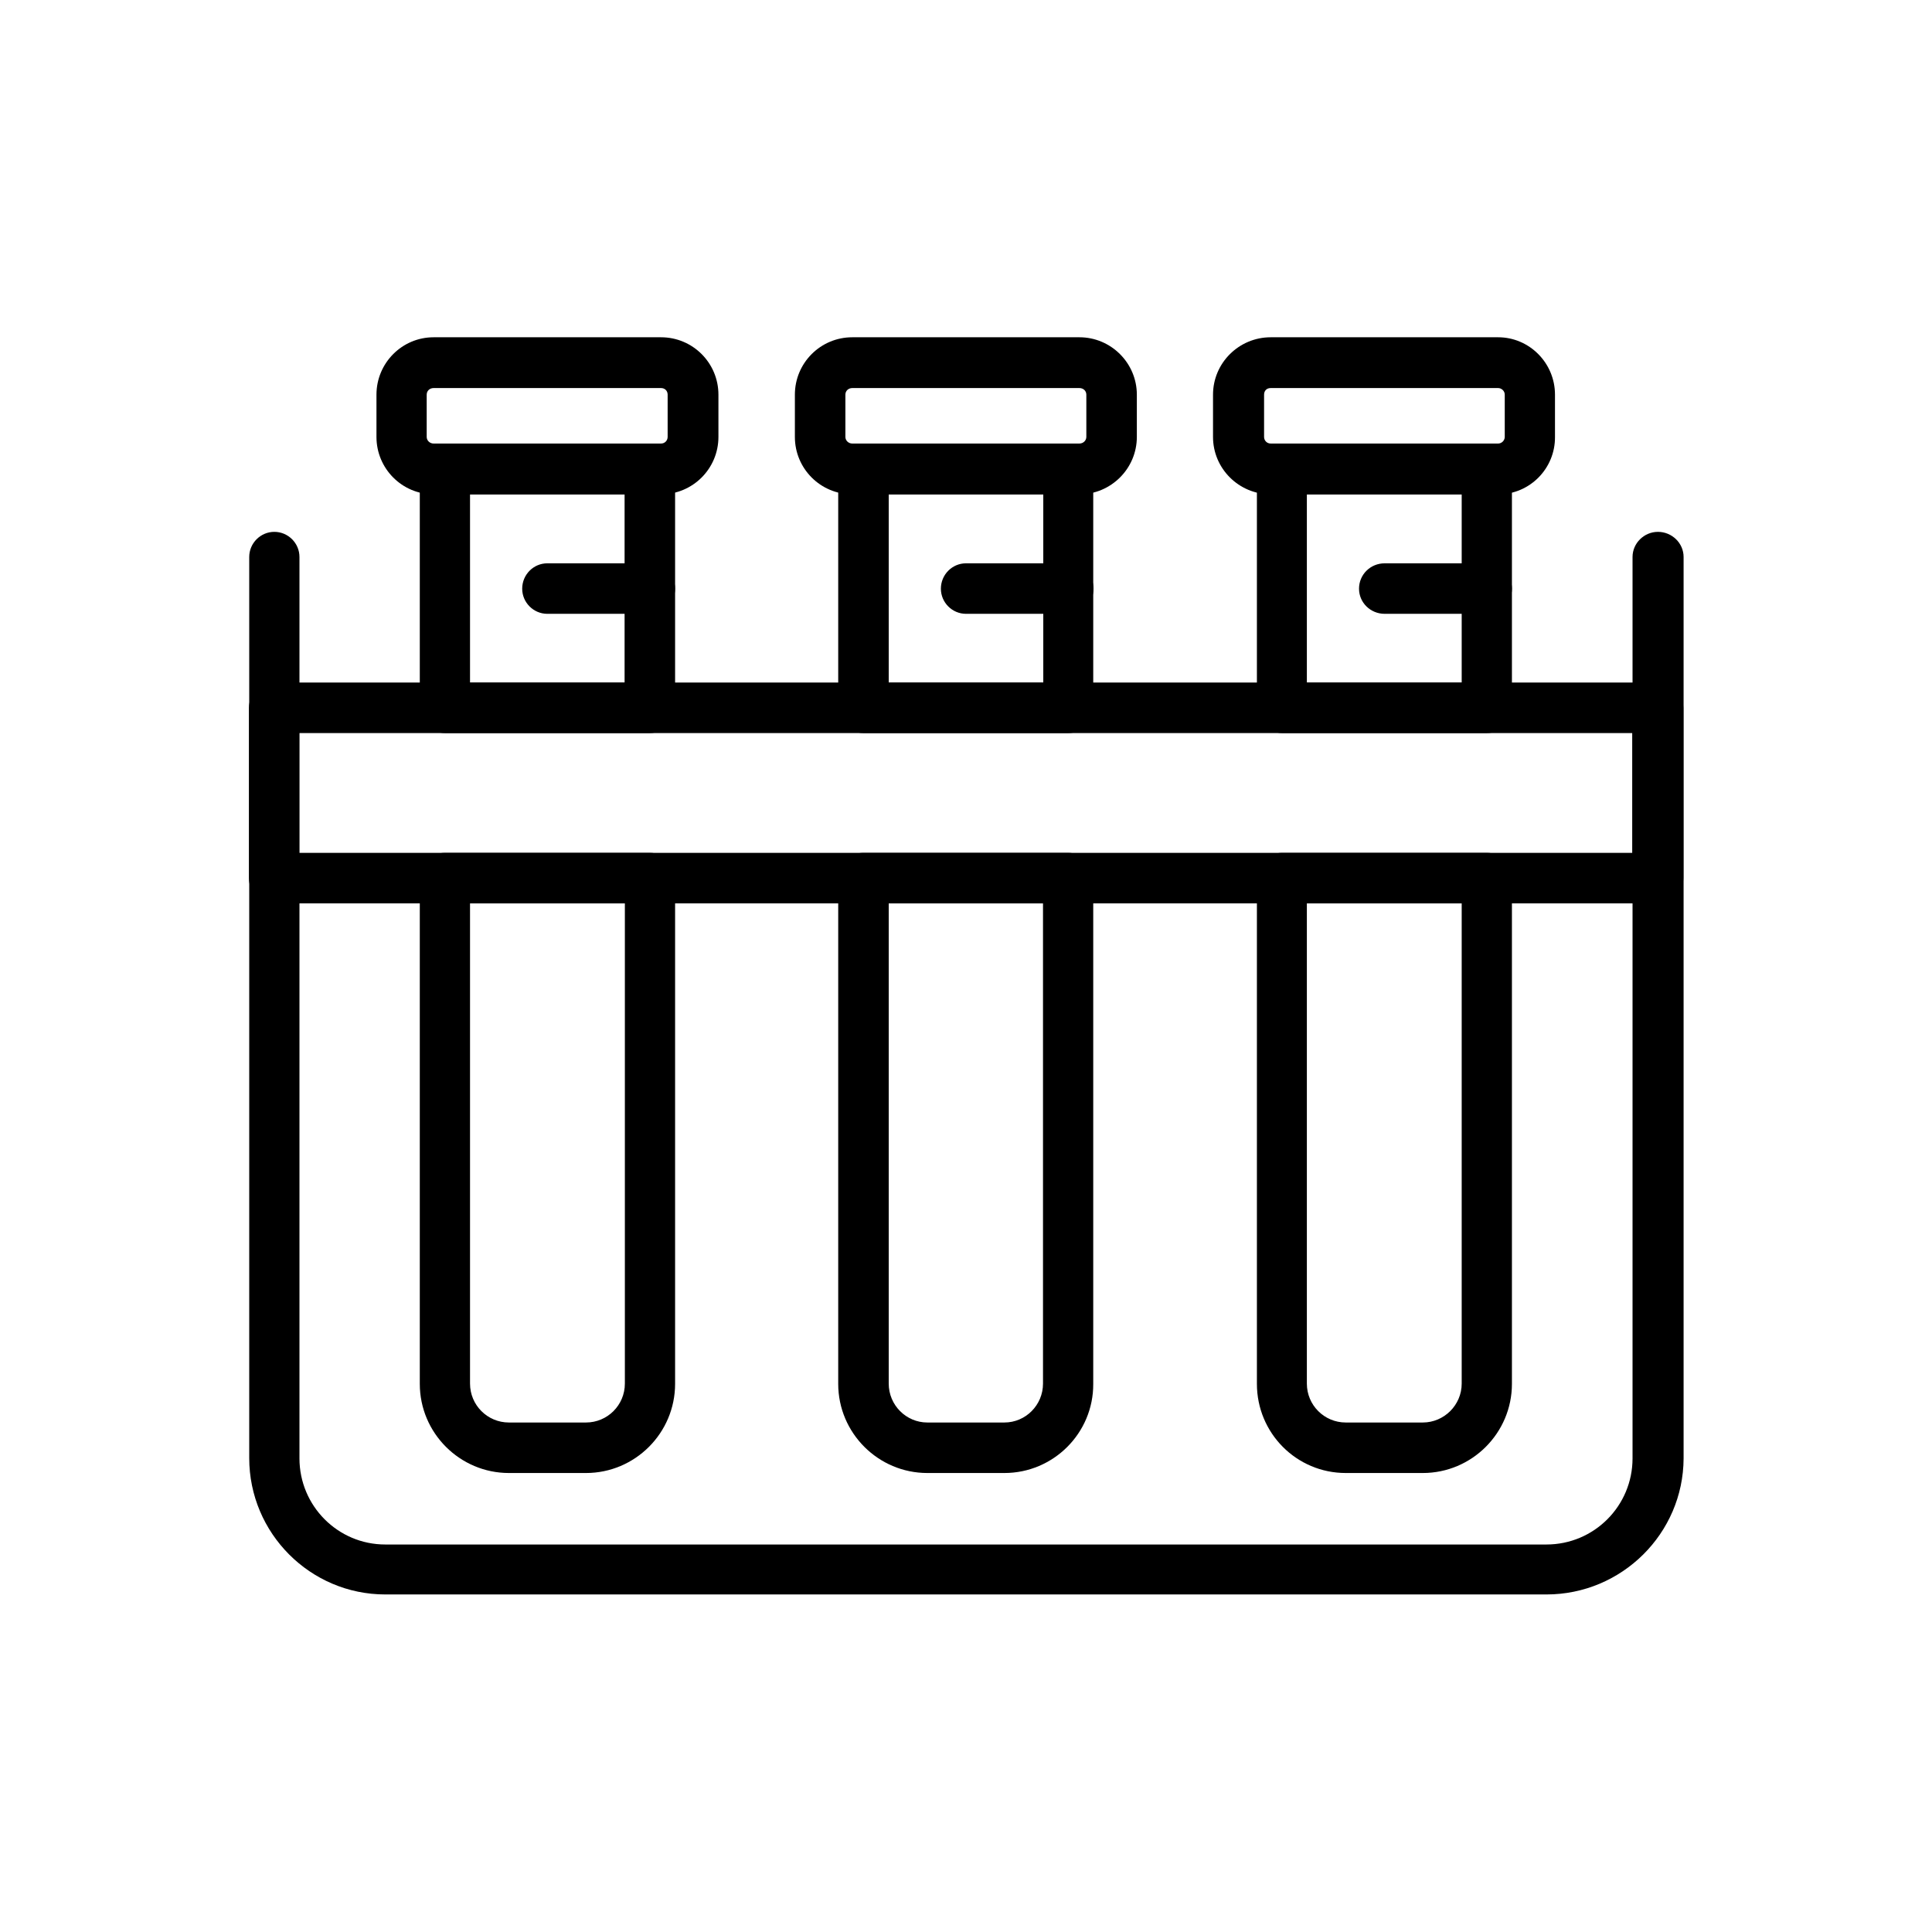 <?xml version="1.0" encoding="utf-8"?>
<!-- Generator: Adobe Illustrator 16.0.0, SVG Export Plug-In . SVG Version: 6.00 Build 0)  -->
<!DOCTYPE svg PUBLIC "-//W3C//DTD SVG 1.1 Tiny//EN" "http://www.w3.org/Graphics/SVG/1.1/DTD/svg11-tiny.dtd">
<svg version="1.1" baseProfile="tiny" id="Layer_1" xmlns="http://www.w3.org/2000/svg" xmlns:xlink="http://www.w3.org/1999/xlink"
	 x="0px" y="0px" width="7px" height="7px" viewBox="0 0 7 7" xml:space="preserve">
<g>
	<path d="M2.395,1.791H1.571c-0.114,0-0.207-0.093-0.207-0.208V1.43c0-0.115,0.093-0.208,0.207-0.208h0.824
		c0.115,0,0.208,0.093,0.208,0.208v0.153C2.603,1.698,2.51,1.791,2.395,1.791z M1.571,1.406c-0.014,0-0.025,0.01-0.025,0.024v0.153
		c0,0.013,0.011,0.024,0.025,0.024h0.824c0.014,0,0.024-0.011,0.024-0.024V1.43c0-0.014-0.01-0.024-0.024-0.024H1.571z"/>
	<path d="M3.911,1.791H3.088c-0.115,0-0.208-0.093-0.208-0.208V1.43c0-0.115,0.093-0.208,0.208-0.208h0.823
		c0.114,0,0.208,0.093,0.208,0.208v0.153C4.119,1.698,4.025,1.791,3.911,1.791z M3.088,1.406c-0.014,0-0.025,0.01-0.025,0.024v0.153
		c0,0.013,0.011,0.024,0.025,0.024h0.823c0.014,0,0.025-0.011,0.025-0.024V1.43c0-0.014-0.011-0.024-0.025-0.024H3.088z"/>
	<path d="M5.429,1.791H4.604c-0.115,0-0.209-0.093-0.209-0.208V1.43c0-0.115,0.094-0.208,0.209-0.208h0.824
		c0.113,0,0.206,0.093,0.206,0.208v0.153C5.635,1.698,5.542,1.791,5.429,1.791z M4.604,1.406c-0.015,0-0.024,0.01-0.024,0.024v0.153
		c0,0.013,0.01,0.024,0.024,0.024h0.824c0.013,0,0.024-0.011,0.024-0.024V1.43c0-0.014-0.012-0.024-0.024-0.024H4.604z"/>
	<path d="M5.603,5.777H1.396c-0.272,0-0.493-0.222-0.493-0.494V2.018c0-0.05,0.041-0.091,0.091-0.091s0.091,0.041,0.091,0.091v3.266
		c0,0.172,0.139,0.312,0.311,0.312h4.207c0.173,0,0.312-0.14,0.312-0.312V2.018c0-0.05,0.042-0.091,0.092-0.091
		c0.051,0,0.093,0.041,0.093,0.091v3.266C6.099,5.556,5.876,5.777,5.603,5.777z"/>
	<path d="M6.006,3.273H0.993c-0.05,0-0.091-0.041-0.091-0.091V2.565c0-0.05,0.041-0.092,0.091-0.092h5.013
		c0.051,0,0.093,0.042,0.093,0.092v0.617C6.099,3.232,6.057,3.273,6.006,3.273z M1.084,3.09h4.83V2.656h-4.83V3.09z"/>
	<path d="M5.387,2.656H4.645c-0.05,0-0.091-0.041-0.091-0.091V1.699c0-0.05,0.041-0.091,0.091-0.091h0.742
		c0.051,0,0.091,0.041,0.091,0.091v0.867C5.478,2.616,5.438,2.656,5.387,2.656z M4.735,2.473h0.561V1.791H4.735V2.473z"/>
	<path d="M5.155,5.337H4.876c-0.179,0-0.322-0.145-0.322-0.323V3.182c0-0.051,0.041-0.092,0.091-0.092h0.742
		c0.051,0,0.091,0.041,0.091,0.092v1.832C5.478,5.192,5.333,5.337,5.155,5.337z M4.735,3.273v1.74c0,0.078,0.063,0.141,0.141,0.141
		h0.279c0.077,0,0.141-0.063,0.141-0.141v-1.74H4.735z"/>
	<path d="M3.871,2.656H3.128c-0.05,0-0.091-0.041-0.091-0.091V1.699c0-0.05,0.041-0.091,0.091-0.091h0.742
		c0.05,0,0.091,0.041,0.091,0.091v0.867C3.962,2.616,3.921,2.656,3.871,2.656z M3.22,2.473h0.56V1.791H3.22V2.473z"/>
	<path d="M3.639,5.337H3.36c-0.178,0-0.323-0.145-0.323-0.323V3.182c0-0.051,0.041-0.092,0.091-0.092h0.742
		c0.05,0,0.091,0.041,0.091,0.092v1.832C3.962,5.192,3.817,5.337,3.639,5.337z M3.22,3.273v1.74c0,0.078,0.063,0.141,0.14,0.141
		h0.279c0.077,0,0.14-0.063,0.14-0.141v-1.74H3.22z"/>
	<path d="M2.354,2.656H1.612c-0.05,0-0.091-0.041-0.091-0.091V1.699c0-0.05,0.041-0.091,0.091-0.091h0.742
		c0.051,0,0.092,0.041,0.092,0.091v0.867C2.446,2.616,2.405,2.656,2.354,2.656z M1.703,2.473h0.56V1.791h-0.56V2.473z"/>
	<path d="M2.123,5.337H1.844c-0.178,0-0.323-0.145-0.323-0.323V3.182c0-0.051,0.041-0.092,0.091-0.092h0.742
		c0.051,0,0.092,0.041,0.092,0.092v1.832C2.446,5.192,2.301,5.337,2.123,5.337z M1.703,3.273v1.74c0,0.078,0.063,0.141,0.141,0.141
		h0.279c0.078,0,0.141-0.063,0.141-0.141v-1.74H1.703z"/>
	<path d="M2.354,2.224H1.983c-0.05,0-0.091-0.041-0.091-0.091c0-0.051,0.041-0.092,0.091-0.092h0.371
		c0.051,0,0.092,0.041,0.092,0.092C2.446,2.183,2.405,2.224,2.354,2.224z"/>
	<path d="M3.871,2.224H3.5c-0.05,0-0.091-0.041-0.091-0.091c0-0.051,0.041-0.092,0.091-0.092h0.371c0.05,0,0.091,0.041,0.091,0.092
		C3.962,2.183,3.921,2.224,3.871,2.224z"/>
	<path d="M5.387,2.224h-0.37c-0.052,0-0.093-0.041-0.093-0.091c0-0.051,0.041-0.092,0.093-0.092h0.37
		c0.051,0,0.091,0.041,0.091,0.092C5.478,2.183,5.438,2.224,5.387,2.224z"/>
</g>
</svg>
